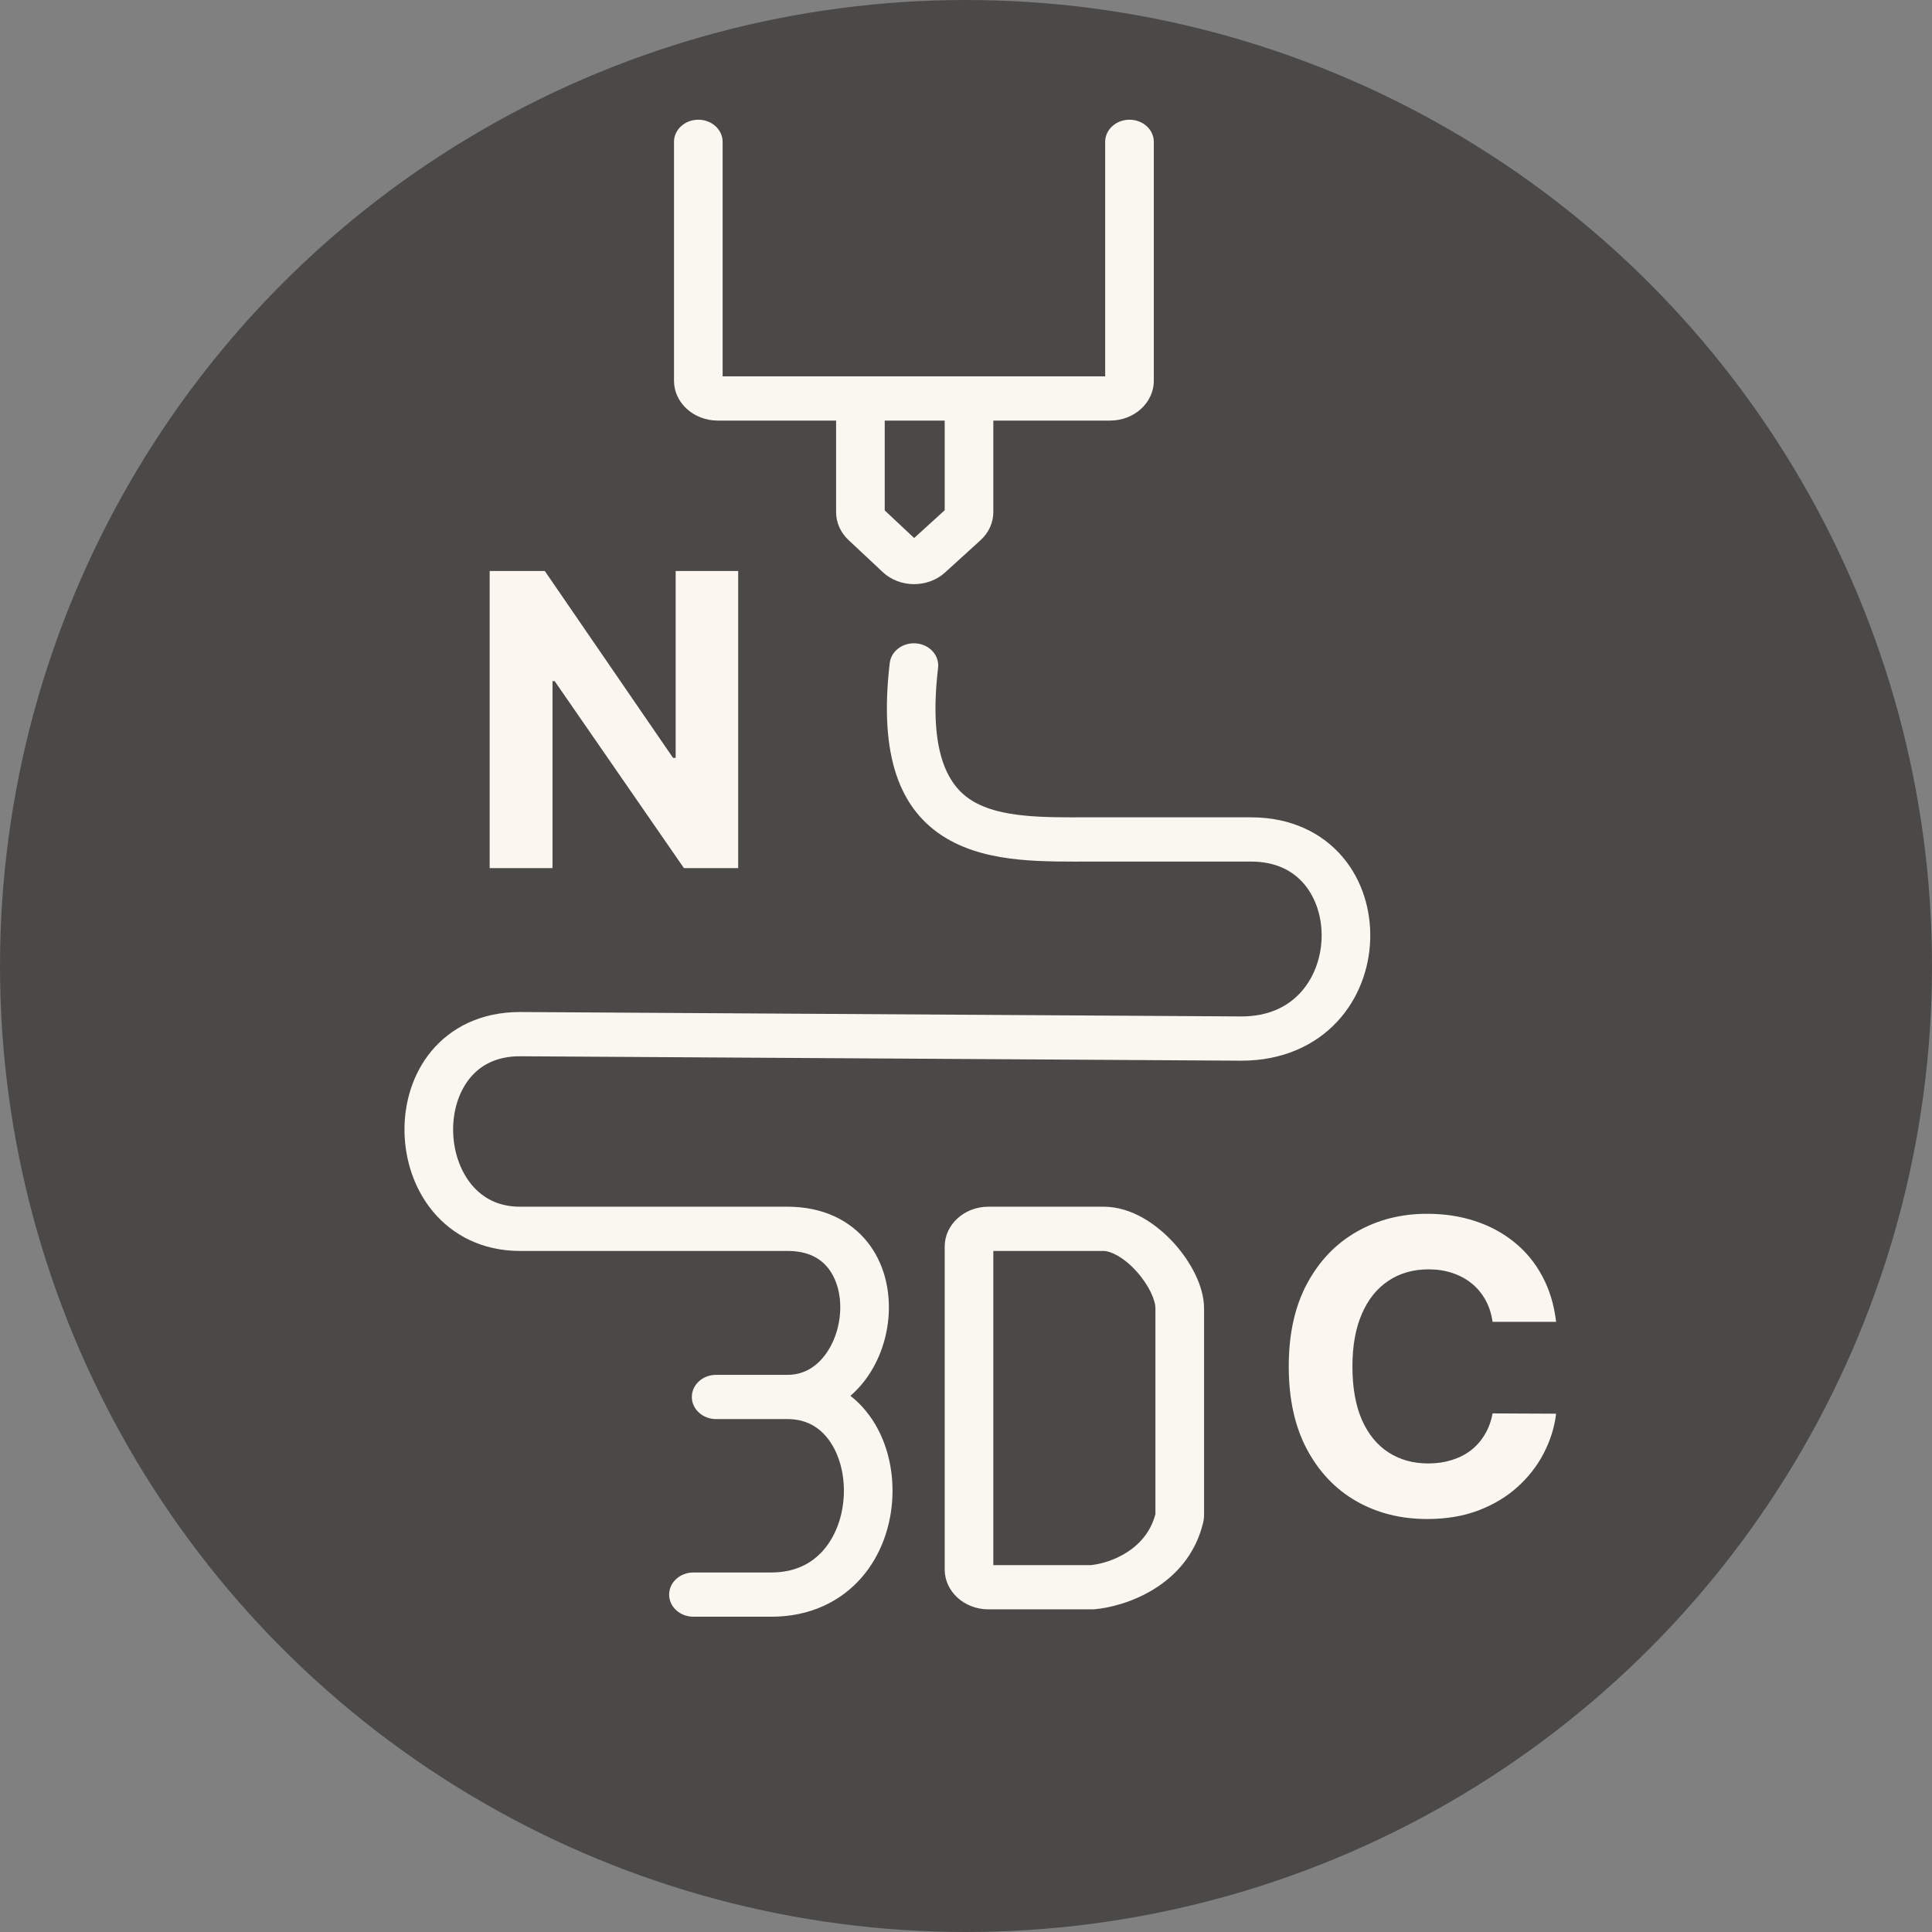<svg xmlns="http://www.w3.org/2000/svg" fill="none" viewBox="0 0 454 454" height="454" width="454">
<rect x="0" y="0" width="454" height="454" fill="#808080" stroke="none"/>
<circle fill="#4A4947" r="227" cy="227" cx="227"></circle>
<path fill="#F9F7F0" d="M209.076 155.814C209.41 152.96 212.224 150.892 215.362 151.196C218.5 151.5 220.772 154.062 220.438 156.917C218.038 177.417 223.104 185.007 228.684 188.314C231.787 190.154 235.792 191.162 240.713 191.65C245.31 192.106 250.192 192.073 255.411 192.065V192.064H293.989C303.409 192.065 310.736 195.758 315.513 201.4C320.169 206.9 322.205 213.984 321.983 220.811C321.76 227.647 319.26 234.684 314.199 240.106C309.029 245.644 301.395 249.251 291.703 249.251H291.665L122.182 248.211C116.706 248.214 112.974 250.264 110.475 253.286C107.842 256.47 106.401 260.993 106.481 265.809C106.561 270.621 108.155 275.207 110.882 278.461C113.5 281.583 117.189 283.562 122.195 283.562H185.046C193.407 283.563 199.804 286.801 203.849 291.887C207.739 296.777 209.156 302.971 208.837 308.776C208.518 314.595 206.429 320.579 202.554 325.236C201.736 326.219 200.83 327.148 199.843 328.003C201.561 329.353 203.055 330.925 204.316 332.652C208.288 338.094 209.979 345.03 209.707 351.687C209.433 358.354 207.167 365.288 202.497 370.677C197.703 376.208 190.514 379.913 181.237 379.913H162.954C159.798 379.913 157.24 377.586 157.24 374.715C157.24 371.844 159.798 369.516 162.954 369.516H181.237C186.815 369.516 190.77 367.416 193.523 364.239C196.399 360.921 198.084 356.242 198.287 351.3C198.49 346.346 197.182 341.672 194.797 338.405C192.527 335.295 189.35 333.471 185.046 333.471H168.286C165.13 333.47 162.573 331.143 162.573 328.272C162.573 325.401 165.13 323.073 168.286 323.073H185.046L185.361 323.069C188.592 322.982 191.298 321.539 193.443 318.961C195.731 316.21 197.201 312.316 197.424 308.257C197.648 304.185 196.593 300.501 194.591 297.983C192.745 295.661 189.827 293.96 185.046 293.96H122.195C113.298 293.96 106.369 290.221 101.796 284.766C97.334 279.441 95.166 272.59 95.055 265.965C94.945 259.344 96.883 252.429 101.344 247.034C105.938 241.481 113.012 237.814 122.195 237.813H122.233L291.715 238.853C298.014 238.849 302.471 236.608 305.489 233.375C308.617 230.024 310.403 225.365 310.561 220.504C310.72 215.634 309.232 211.019 306.46 207.746C303.81 204.616 299.805 202.462 293.989 202.462H256.657C251.301 202.462 245.215 202.557 239.475 201.987C233.695 201.414 227.676 200.126 222.447 197.026C211.363 190.456 206.525 177.597 209.076 155.814ZM259.325 283.562C266.109 283.562 272.046 287.924 275.822 292.075C279.686 296.324 282.942 302.147 282.942 307.477V355.925C282.942 356.543 282.875 357.21 282.707 357.896C279.015 372.903 264.065 377.602 257.164 378.16L256.911 378.181H232.28C226.6 378.181 221.996 373.99 221.996 368.822V292.92C221.996 287.752 226.6 283.563 232.28 283.562H259.325ZM233.422 367.783H256.361C260.796 367.351 269.333 364.268 271.514 355.779V307.477C271.514 305.528 270.009 301.995 267.017 298.705C263.937 295.318 260.921 293.96 259.325 293.96H233.422V367.783ZM265.419 28.129C268.575 28.129 271.133 30.457 271.133 33.328V89.475C271.133 94.643 266.529 98.833 260.849 98.833H233.422V120.331C233.422 122.813 232.339 125.193 230.411 126.948L222.078 134.528C218.019 138.221 211.423 138.177 207.425 134.429L199.378 126.885C197.516 125.139 196.474 122.8 196.474 120.367V98.833H168.668C162.987 98.833 158.382 94.643 158.382 89.475V33.328C158.382 30.457 160.941 28.129 164.096 28.129C167.252 28.129 169.81 30.457 169.81 33.328V88.435H259.706V33.328C259.706 30.457 262.264 28.129 265.419 28.129ZM207.902 119.946L214.818 126.43L221.996 119.899V98.833H207.902V119.946Z"></path>
<path fill="#FBF6F0" d="M173.466 134.182V204H160.716L130.341 160.057H129.83V204H115.068V134.182H128.023L158.159 178.091H158.773V134.182H173.466Z"></path>
<path fill="#FBF6F0" d="M365.67 310.625H350.739C350.466 308.693 349.909 306.977 349.068 305.477C348.227 303.955 347.148 302.659 345.83 301.591C344.511 300.523 342.989 299.705 341.261 299.136C339.557 298.568 337.705 298.284 335.705 298.284C332.091 298.284 328.943 299.182 326.261 300.977C323.58 302.75 321.5 305.341 320.023 308.75C318.545 312.136 317.807 316.25 317.807 321.091C317.807 326.068 318.545 330.25 320.023 333.636C321.523 337.023 323.614 339.58 326.295 341.307C328.977 343.034 332.08 343.898 335.602 343.898C337.58 343.898 339.409 343.636 341.091 343.114C342.795 342.591 344.307 341.83 345.625 340.83C346.943 339.807 348.034 338.568 348.898 337.114C349.784 335.659 350.398 334 350.739 332.136L365.67 332.205C365.284 335.409 364.318 338.5 362.773 341.477C361.25 344.432 359.193 347.08 356.602 349.42C354.034 351.739 350.966 353.58 347.398 354.943C343.852 356.284 339.841 356.955 335.364 356.955C329.136 356.955 323.568 355.545 318.659 352.727C313.773 349.909 309.909 345.83 307.068 340.489C304.25 335.148 302.841 328.682 302.841 321.091C302.841 313.477 304.273 307 307.136 301.659C310 296.318 313.886 292.25 318.795 289.455C323.705 286.636 329.227 285.227 335.364 285.227C339.409 285.227 343.159 285.795 346.614 286.932C350.091 288.068 353.17 289.727 355.852 291.909C358.534 294.068 360.716 296.716 362.398 299.852C364.102 302.989 365.193 306.58 365.67 310.625Z"></path>
</svg>
